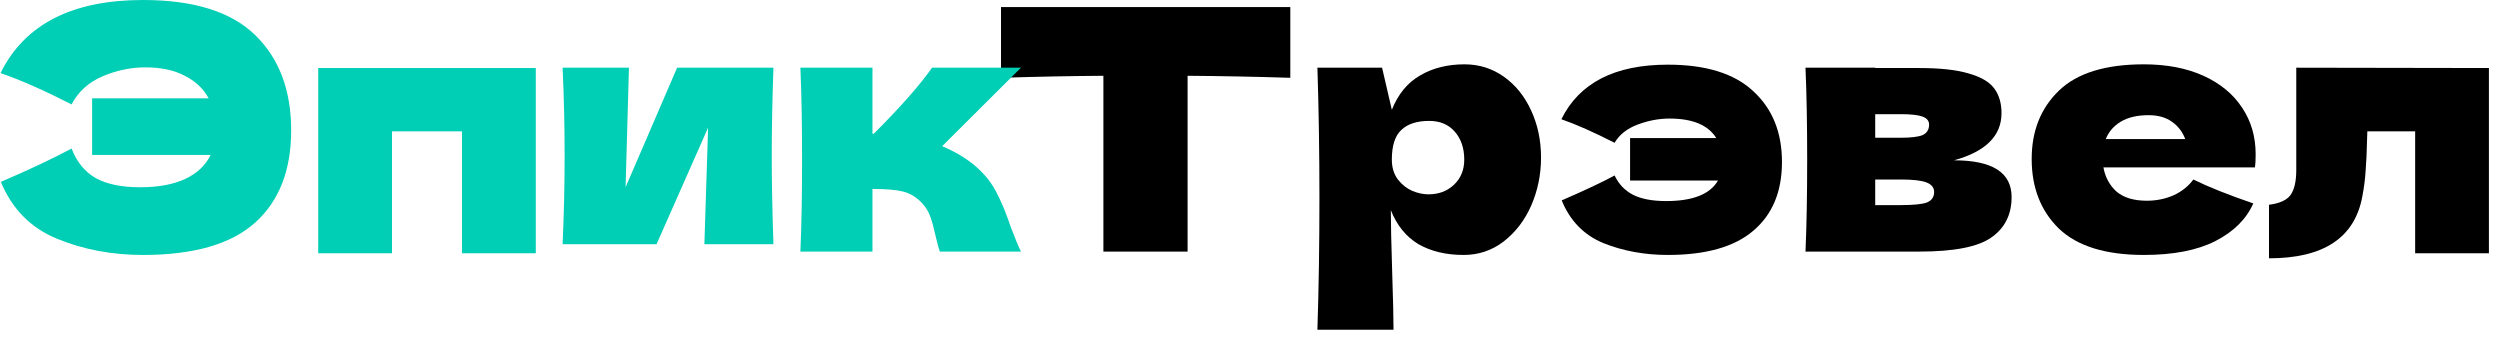 <svg width="193" height="26" viewBox="0 0 193 26" fill="none" xmlns="http://www.w3.org/2000/svg">
<path d="M192.144 19.552H186.45V10.14H182.758L182.732 10.946C182.715 11.778 182.68 12.515 182.628 13.156C182.594 13.78 182.507 14.456 182.368 15.184C181.779 18.356 179.378 19.942 175.166 19.942V15.808C175.981 15.704 176.536 15.453 176.83 15.054C177.125 14.638 177.272 13.997 177.272 13.13V5.226L192.144 5.252V19.552Z" fill="black"/>
<path d="M162.384 12.922C162.523 13.685 162.861 14.309 163.398 14.794C163.953 15.262 164.733 15.496 165.738 15.496C166.466 15.496 167.151 15.358 167.792 15.08C168.434 14.786 168.945 14.378 169.326 13.858C170.488 14.43 172.03 15.046 173.954 15.704C173.417 16.918 172.438 17.888 171.016 18.616C169.612 19.327 167.775 19.682 165.504 19.682C162.558 19.682 160.374 19.006 158.952 17.654C157.548 16.285 156.846 14.491 156.846 12.272C156.846 10.106 157.548 8.346 158.952 6.994C160.356 5.642 162.54 4.966 165.504 4.966C167.272 4.966 168.806 5.261 170.106 5.85C171.406 6.44 172.403 7.263 173.096 8.32C173.79 9.36 174.136 10.556 174.136 11.908C174.136 12.359 174.119 12.697 174.084 12.922H162.384ZM165.868 8.892C165.002 8.892 164.291 9.057 163.736 9.386C163.182 9.716 162.792 10.166 162.566 10.738H168.702C168.494 10.184 168.156 9.742 167.688 9.412C167.22 9.066 166.614 8.892 165.868 8.892Z" fill="black"/>
<path d="M150.85 12.376C153.814 12.376 155.296 13.321 155.296 15.21C155.296 16.562 154.776 17.602 153.736 18.33C152.713 19.058 150.858 19.422 148.172 19.422H139.384C139.47 17.446 139.514 15.08 139.514 12.324C139.514 9.568 139.47 7.202 139.384 5.226H144.766V5.252H148.146C149.775 5.252 151.049 5.391 151.968 5.668C152.904 5.928 153.562 6.31 153.944 6.812C154.325 7.315 154.516 7.956 154.516 8.736C154.516 10.487 153.294 11.7 150.85 12.376ZM144.766 8.814V10.634H146.742C147.539 10.634 148.102 10.565 148.432 10.426C148.761 10.27 148.926 10.002 148.926 9.62C148.926 9.326 148.752 9.118 148.406 8.996C148.076 8.875 147.522 8.814 146.742 8.814H144.766ZM146.742 15.834C147.73 15.834 148.406 15.765 148.77 15.626C149.134 15.47 149.316 15.202 149.316 14.82C149.316 14.491 149.125 14.248 148.744 14.092C148.362 13.936 147.695 13.858 146.742 13.858H144.766V15.834H146.742Z" fill="black"/>
<path d="M128.754 4.992C131.701 4.992 133.902 5.677 135.358 7.046C136.831 8.398 137.568 10.218 137.568 12.506C137.568 14.794 136.831 16.562 135.358 17.81C133.902 19.058 131.701 19.682 128.754 19.682C126.969 19.682 125.313 19.379 123.788 18.772C122.28 18.148 121.205 17.048 120.564 15.47C122.401 14.673 123.762 14.032 124.646 13.546C124.958 14.205 125.426 14.699 126.05 15.028C126.691 15.358 127.549 15.522 128.624 15.522C130.687 15.522 132.021 14.994 132.628 13.936H125.842V10.66H132.498C131.874 9.655 130.669 9.152 128.884 9.152C128.069 9.152 127.246 9.308 126.414 9.62C125.599 9.932 125.01 10.4 124.646 11.024C123.051 10.21 121.682 9.603 120.538 9.204C121.925 6.396 124.663 4.992 128.754 4.992Z" fill="black"/>
<path d="M113.066 4.966C114.193 4.966 115.207 5.287 116.108 5.928C117.009 6.57 117.711 7.445 118.214 8.554C118.717 9.646 118.968 10.851 118.968 12.168C118.968 13.468 118.717 14.699 118.214 15.86C117.711 17.004 117.001 17.932 116.082 18.642C115.181 19.336 114.149 19.682 112.988 19.682C111.636 19.682 110.475 19.405 109.504 18.85C108.551 18.278 107.84 17.403 107.372 16.224C107.372 17.212 107.407 18.798 107.476 20.982C107.545 23.097 107.58 24.588 107.58 25.454H101.704C101.808 22.23 101.86 18.859 101.86 15.34C101.86 11.822 101.808 8.45 101.704 5.226H106.696L107.45 8.476C107.935 7.263 108.663 6.379 109.634 5.824C110.605 5.252 111.749 4.966 113.066 4.966ZM110.284 15.002C111.064 15.002 111.714 14.76 112.234 14.274C112.771 13.772 113.04 13.122 113.04 12.324C113.04 11.44 112.797 10.721 112.312 10.166C111.827 9.612 111.168 9.334 110.336 9.334C109.383 9.334 108.663 9.568 108.178 10.036C107.693 10.487 107.45 11.25 107.45 12.324C107.45 12.931 107.606 13.442 107.918 13.858C108.23 14.257 108.603 14.552 109.036 14.742C109.469 14.916 109.885 15.002 110.284 15.002Z" fill="black"/>
<path d="M99.612 6.006C96.891 5.92 94.248 5.868 91.682 5.85V19.422H85.182V5.85C82.6 5.868 79.965 5.92 77.278 6.006V0.546H99.612V6.006Z" fill="black"/>
<path d="M75.076 12.636C75.856 13.26 76.454 13.962 76.87 14.742C77.286 15.522 77.676 16.458 78.04 17.55C78.404 18.504 78.664 19.128 78.82 19.422H72.554C72.502 19.301 72.398 18.92 72.242 18.278C72.103 17.637 71.965 17.126 71.826 16.744C71.687 16.346 71.479 15.999 71.202 15.704C70.769 15.236 70.283 14.933 69.746 14.794C69.209 14.656 68.411 14.586 67.354 14.586V19.422H61.79C61.877 17.446 61.92 15.08 61.92 12.324C61.92 9.568 61.877 7.202 61.79 5.226H67.354V10.322H67.458C69.521 8.26 71.02 6.561 71.956 5.226H78.82L72.736 11.284C73.637 11.666 74.417 12.116 75.076 12.636Z" fill="#00CEB5"/>
<path d="M59.709 5.226C59.622 7.74 59.579 10.01 59.579 12.038C59.579 14.032 59.622 16.302 59.709 18.85H54.379L54.665 9.854L50.687 18.85H43.433C43.537 16.562 43.589 14.292 43.589 12.038C43.589 9.75 43.537 7.48 43.433 5.226H48.555L48.295 14.456L52.273 5.226H59.709Z" fill="#00CEB5"/>
<path d="M24.567 5.252H41.363V19.552H35.669V10.14H30.261V19.552H24.567V5.252Z" fill="#00CEB5"/>
<path d="M11.038 0C14.955 0 17.841 0.902 19.696 2.704C21.551 4.507 22.478 6.96 22.478 10.062C22.478 13.148 21.551 15.522 19.696 17.186C17.841 18.85 14.955 19.682 11.038 19.682C8.646 19.682 6.436 19.266 4.408 18.434C2.38 17.602 0.933 16.138 0.066 14.04C2.285 13.087 4.105 12.229 5.526 11.466C5.925 12.506 6.549 13.269 7.398 13.754C8.247 14.222 9.391 14.456 10.83 14.456C12.199 14.456 13.343 14.248 14.262 13.832C15.198 13.399 15.865 12.775 16.264 11.96H7.112V7.592H16.108C15.709 6.847 15.094 6.266 14.262 5.85C13.447 5.417 12.433 5.2 11.22 5.2C10.093 5.2 8.984 5.434 7.892 5.902C6.817 6.37 6.029 7.09 5.526 8.06C3.429 6.986 1.6 6.18 0.04 5.642C1.895 1.881 5.561 0 11.038 0Z" fill="#00CEB5"/>
</svg>
